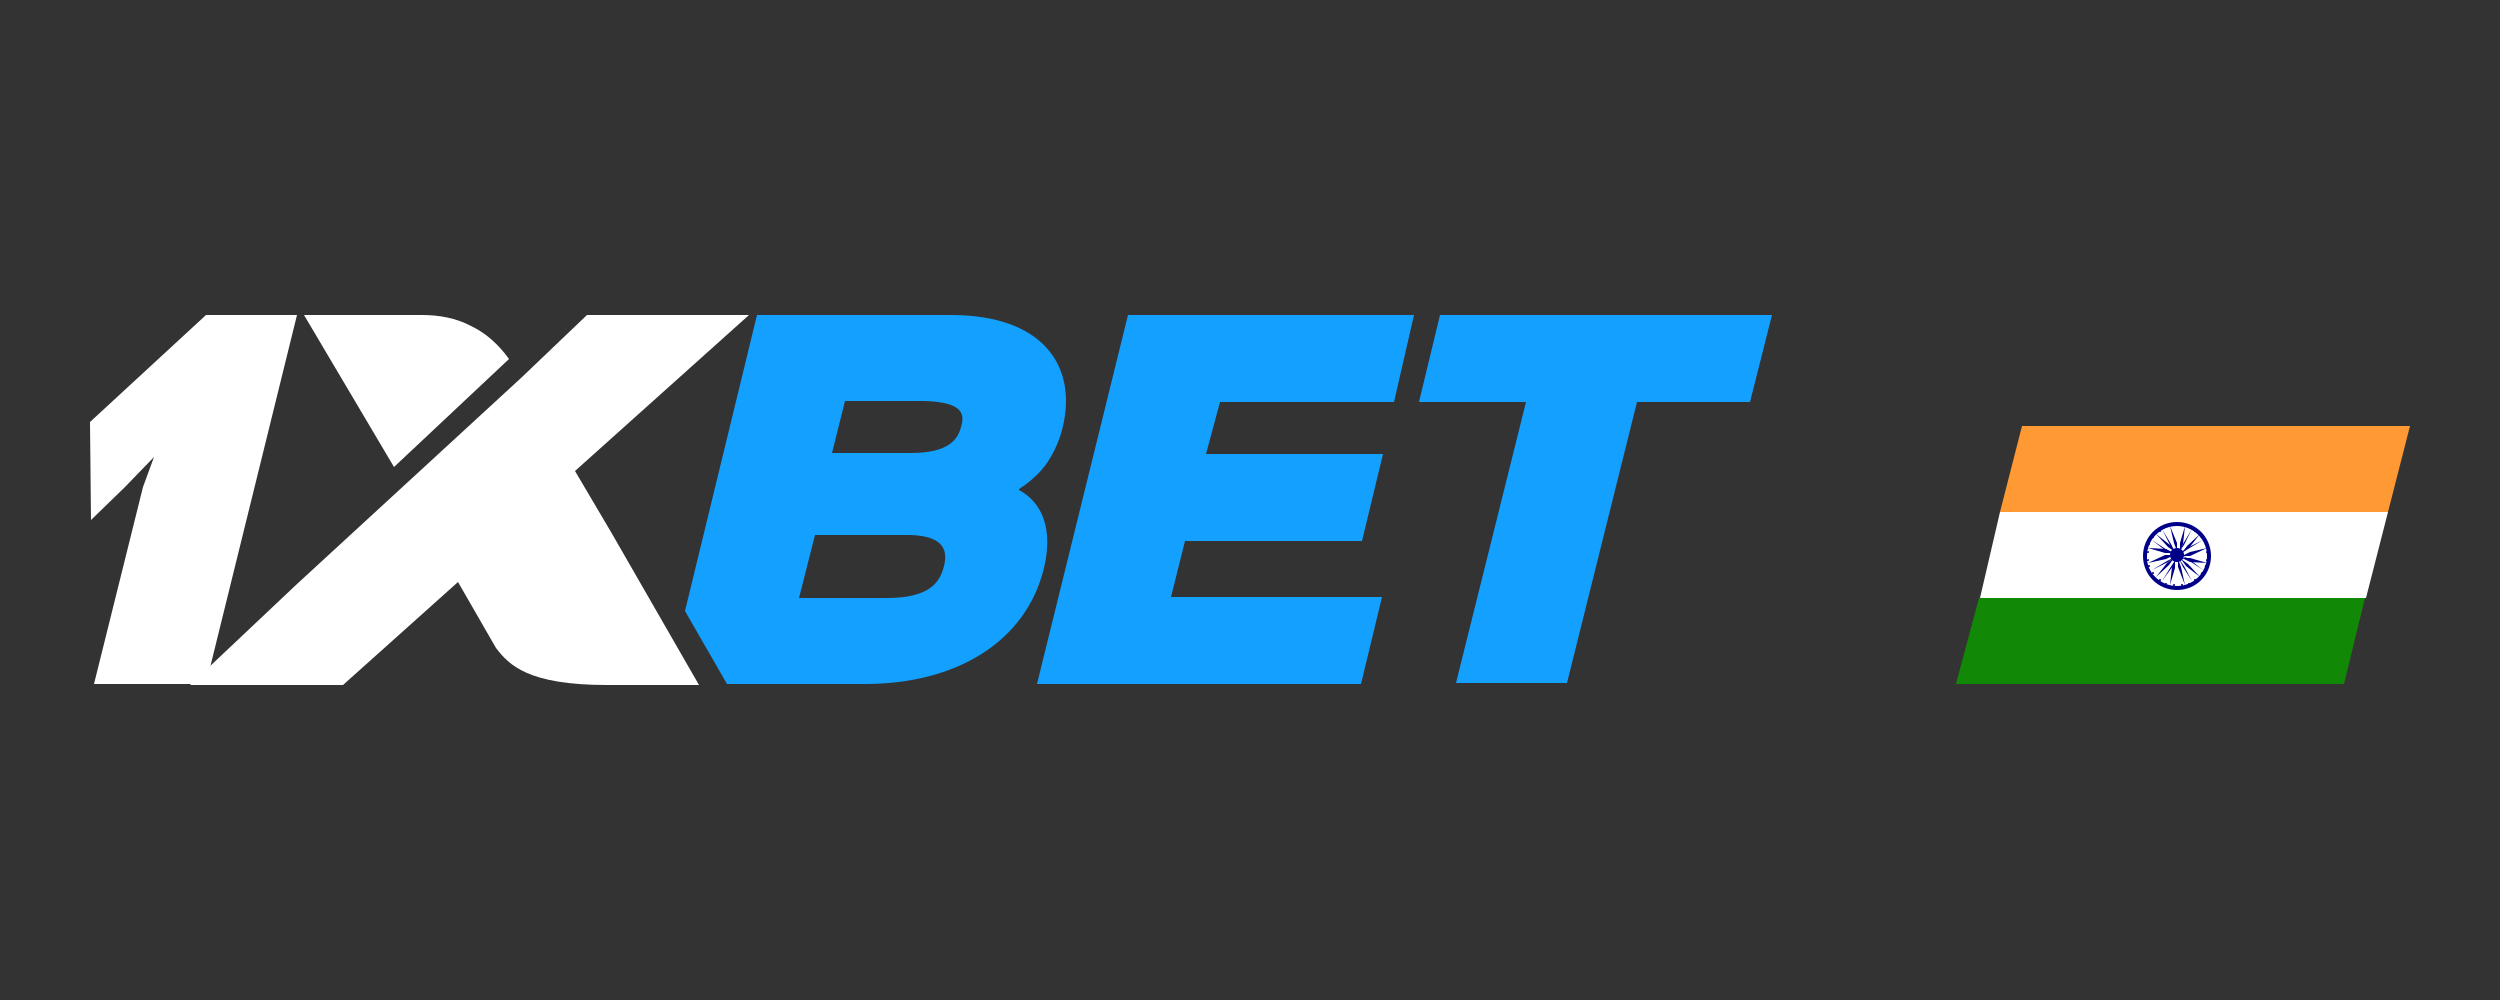 <?xml version="1.0" encoding="utf-8"?>
<svg version="1.1" xmlns="http://www.w3.org/2000/svg" xmlns:xlink="http://www.w3.org/1999/xlink" x="0" y="0" viewBox="0 0 250 100" style="enable-background:new 0 0 250 100" xml:space="preserve"><rect x="0" y="0" width="250" height="100" fill="#333333" stroke="none"/><style>.st1{fill:#14a0ff}.st2{fill:#fff}.st5{fill:#008}</style><defs><path id="SVGID_1_" d="M9 31.5h232v37H9z"/></defs><clipPath id="SVGID_2_"><use xlink:href="#SVGID_1_" style="overflow:visible"/></clipPath><g style="clip-path:url(#SVGID_2_)"><path class="st1" d="M106.3 42.6c1.4-6.1-2.1-11.1-11.2-11.1H75.7l-7.2 29.6 4.2 7.3h13.8c9.1 0 16.1-4.2 17.9-11.6.9-3.8-.1-6.5-2.5-7.8v-.1c1.1-.7 2.1-1.6 2.8-2.6.8-1.2 1.3-2.4 1.6-3.7zm-11.9 14c-.4 1.6-1.4 3.2-5.7 3.2h-8.8l1.6-6.3h8.8c4.1-.1 4.5 1.5 4.1 3.1zm1.7-13.9c-.3 1.2-1.2 2.6-5 2.6h-7.9l1.3-5.2h7.9c3.9.1 4.1 1.3 3.7 2.6zM118.5 54.1h17.7l2.1-8.7h-17.7l1.4-5.2h17.4l2-8.7h-28.6l-9.1 36.9h32.4l2.1-8.7h-21.1l1.4-5.6zM144 31.5l-2.1 8.7h10.7l-7 28.1h11.1l7-28.1H175l2.2-8.7H144z"/><path class="st2" d="M20.6 68.4H9.4l4.9-19.7 1.1-3-2.9 3L9.1 52 9 42.2l11.6-10.7h9.1l-9.1 36.9z"/><path class="st2" d="m61.1 53.2-3.6-6.1 17.4-15.6H58.7l-6.6 6.3-22.4 20.6L19 68.5h15.3l11.5-10.3 3.8 6.6c1.3 1.7 3.2 3.7 11.1 3.7h9.2l-8.8-15.3zM50.9 35.9c-1-1.4-2.3-2.6-3.8-3.3-1.5-.8-3.2-1.1-4.9-1.1H30.4l9 15.2 11.5-10.8z"/><path d="M202.2 42.6H241l-2.2 8.6H200l2.2-8.6z" style="fill:#f93"/><path class="st2" d="M200 51.2h38.8l-2.2 8.6H198l2-8.6z"/><path d="M197.9 59.8h38.6l-2.1 8.6h-38.8l2.3-8.6z" style="fill:#128807"/><path class="st5" d="M217.7 59c1.9 0 3.4-1.5 3.4-3.4s-1.5-3.4-3.4-3.4-3.4 1.5-3.4 3.4 1.5 3.4 3.4 3.4z"/><path class="st2" d="M217.7 58.6c1.7 0 3-1.4 3-3 0-1.7-1.4-3-3-3-1.7 0-3 1.4-3 3-.1 1.6 1.3 3 3 3z"/><path class="st5" d="M217.7 56.2c.4 0 .7-.3.7-.7s-.3-.7-.7-.7-.7.3-.7.7.3.7.7.7zM220.7 56.1c.1 0 .1-.1.1-.1 0-.1-.1-.1-.1-.1l-.1.1s0 .1.1.1zM220.6 56.7c.1 0 .1-.1.1-.1 0-.1-.1-.1-.1-.1-.1 0-.1.1-.1.1-.1.1 0 .1.1.1z"/><path class="st5" d="m217 58.5.5-1.7V56l-.3.7-.2 1.8zM220.2 57.4c.1 0 .1-.1.1-.1 0-.1-.1-.1-.1-.1l-.1.1c-.1 0 0 .1.1.1z"/><path class="st5" d="m216.2 58.1 1.1-1.5.4-.8-.5.7-1 1.6zM219.5 58.1c.1 0 .1-.1.1-.1 0-.1-.1-.1-.1-.1-.1 0-.1.1-.1.1s0 .1.1.1zM215.6 57.7l1.3-1.2.5-.7-.7.5-1.1 1.4zM218.9 58.5c.1 0 .1-.1.1-.1 0-.1-.1-.1-.1-.1-.1 0-.1.1-.1.1-.1 0 0 .1.1.1zM215.2 57l1.6-.8.7-.5-.8.4-1.5.9zM218.2 58.6c.1 0 .1-.1.1-.1 0-.1-.1-.1-.1-.1-.1 0-.1.1-.1.1s0 .1.1.1zM214.8 56.3l1.8-.4.8-.4h-.9l-1.7.8zM217.4 58.6c.1 0 .1-.1.1-.1 0-.1-.1-.1-.1-.1-.1 0-.1.1-.1.1s0 .1.1.1zM216.6 58.5c.1 0 .1-.1.1-.1 0-.1-.1-.1-.1-.1-.1 0-.1.1-.1.1s0 .1.1.1zM214.8 54.8l1.7.5h.9l-.8-.4-1.8-.1zM216 58.1c.1 0 .1-.1.1-.1 0-.1-.1-.1-.1-.1-.1 0-.1.1-.1.1-.1 0 0 .1.1.1z"/><path class="st5" d="m215.2 54 1.4 1.1.8.4-.7-.5-1.5-1zM215.3 57.4c.1 0 .1-.1.1-.1 0-.1-.1-.1-.1-.1-.1 0-.1.1-.1.1s0 .1.1.1zM215.6 53.4l1.2 1.3.7.5-.5-.7-1.4-1.1zM214.9 56.7c.1 0 .1-.1.1-.1 0-.1-.1-.1-.1-.1-.1 0-.1.1-.1.1 0 .1 0 .1.1.1zM216.2 52.9l.8 1.6.5.7-.4-.8-.9-1.5zM214.8 56.1c.1 0 .1-.1.1-.1 0-.1-.1-.1-.1-.1l-.1.1c-.1 0 0 .1.1.1zM217 52.6l.4 1.7.3.8v-.8l-.7-1.7zM214.8 55.3c.1 0 .1-.1.1-.1 0-.1-.1-.1-.1-.1l-.1.1c-.1 0 0 .1.1.1zM214.9 54.5c.1 0 .1-.1.1-.1 0-.1-.1-.1-.1-.1-.1 0-.1.1-.1.1s0 .1.1.1zM218.5 52.6l-.5 1.7v.9l.3-.8.2-1.8zM215.3 53.8c.1 0 .1-.1.1-.1 0-.1-.1-.1-.1-.1-.1 0-.1.1-.1.1 0 .1 0 .1.1.1z"/><path class="st5" d="m219.2 52.9-.9 1.5-.4.8.5-.7.8-1.6zM216 53.2c.1 0 .1-.1.1-.1 0-.1-.1-.1-.1-.1-.1 0-.1.1-.1.1-.1 0 0 .1.1.1zM220 53.4l-1.3 1.2-.5.7.7-.5 1.1-1.4zM216.6 52.8c.1 0 .1-.1.1-.1 0-.1-.1-.1-.1-.1-.1 0-.1.1-.1.1s0 .1.1.1z"/><path class="st5" d="m220.3 54-1.6.8-.7.5.8-.4 1.5-.9zM217.4 52.6c.1 0 .1-.1.1-.1 0-.1-.1-.1-.1-.1-.1 0-.1.1-.1.1 0 .1 0 .1.1.1zM220.7 54.8l-1.7.4-.8.4h.8l1.7-.8zM218.2 52.6c.1 0 .1-.1.1-.1 0-.1-.1-.1-.1-.1-.1 0-.1.1-.1.1 0 .1 0 .1.1.1zM218.9 52.8c.1 0 .1-.1.1-.1 0-.1-.1-.1-.1-.1-.1 0-.1.1-.1.1-.1 0 0 .1.1.1zM220.7 56.3l-1.7-.5h-.8l.8.4 1.7.1zM219.5 53.2c.1 0 .1-.1.1-.1 0-.1-.1-.1-.1-.1-.1 0-.1.1-.1.1s0 .1.1.1z"/><path class="st5" d="m220.3 57-1.4-1.1-.8-.4.7.5 1.5 1zM220.2 53.8c.1 0 .1-.1.1-.1 0-.1-.1-.1-.1-.1l-.1.1c-.1.1 0 .1.1.1zM220 57.7l-1.2-1.3-.7-.5.5.7 1.4 1.1zM220.6 54.5c.1 0 .1-.1.1-.1 0-.1-.1-.1-.1-.1-.1 0-.1.1-.1.1-.1 0 0 .1.1.1zM219.2 58.1l-.8-1.5-.5-.7.4.8.9 1.4zM220.7 55.3c.1 0 .1-.1.1-.1 0-.1-.1-.1-.1-.1l-.1.1s0 .1.1.1zM218.5 58.5l-.4-1.8-.3-.8v.8l.7 1.8z"/></g></svg>